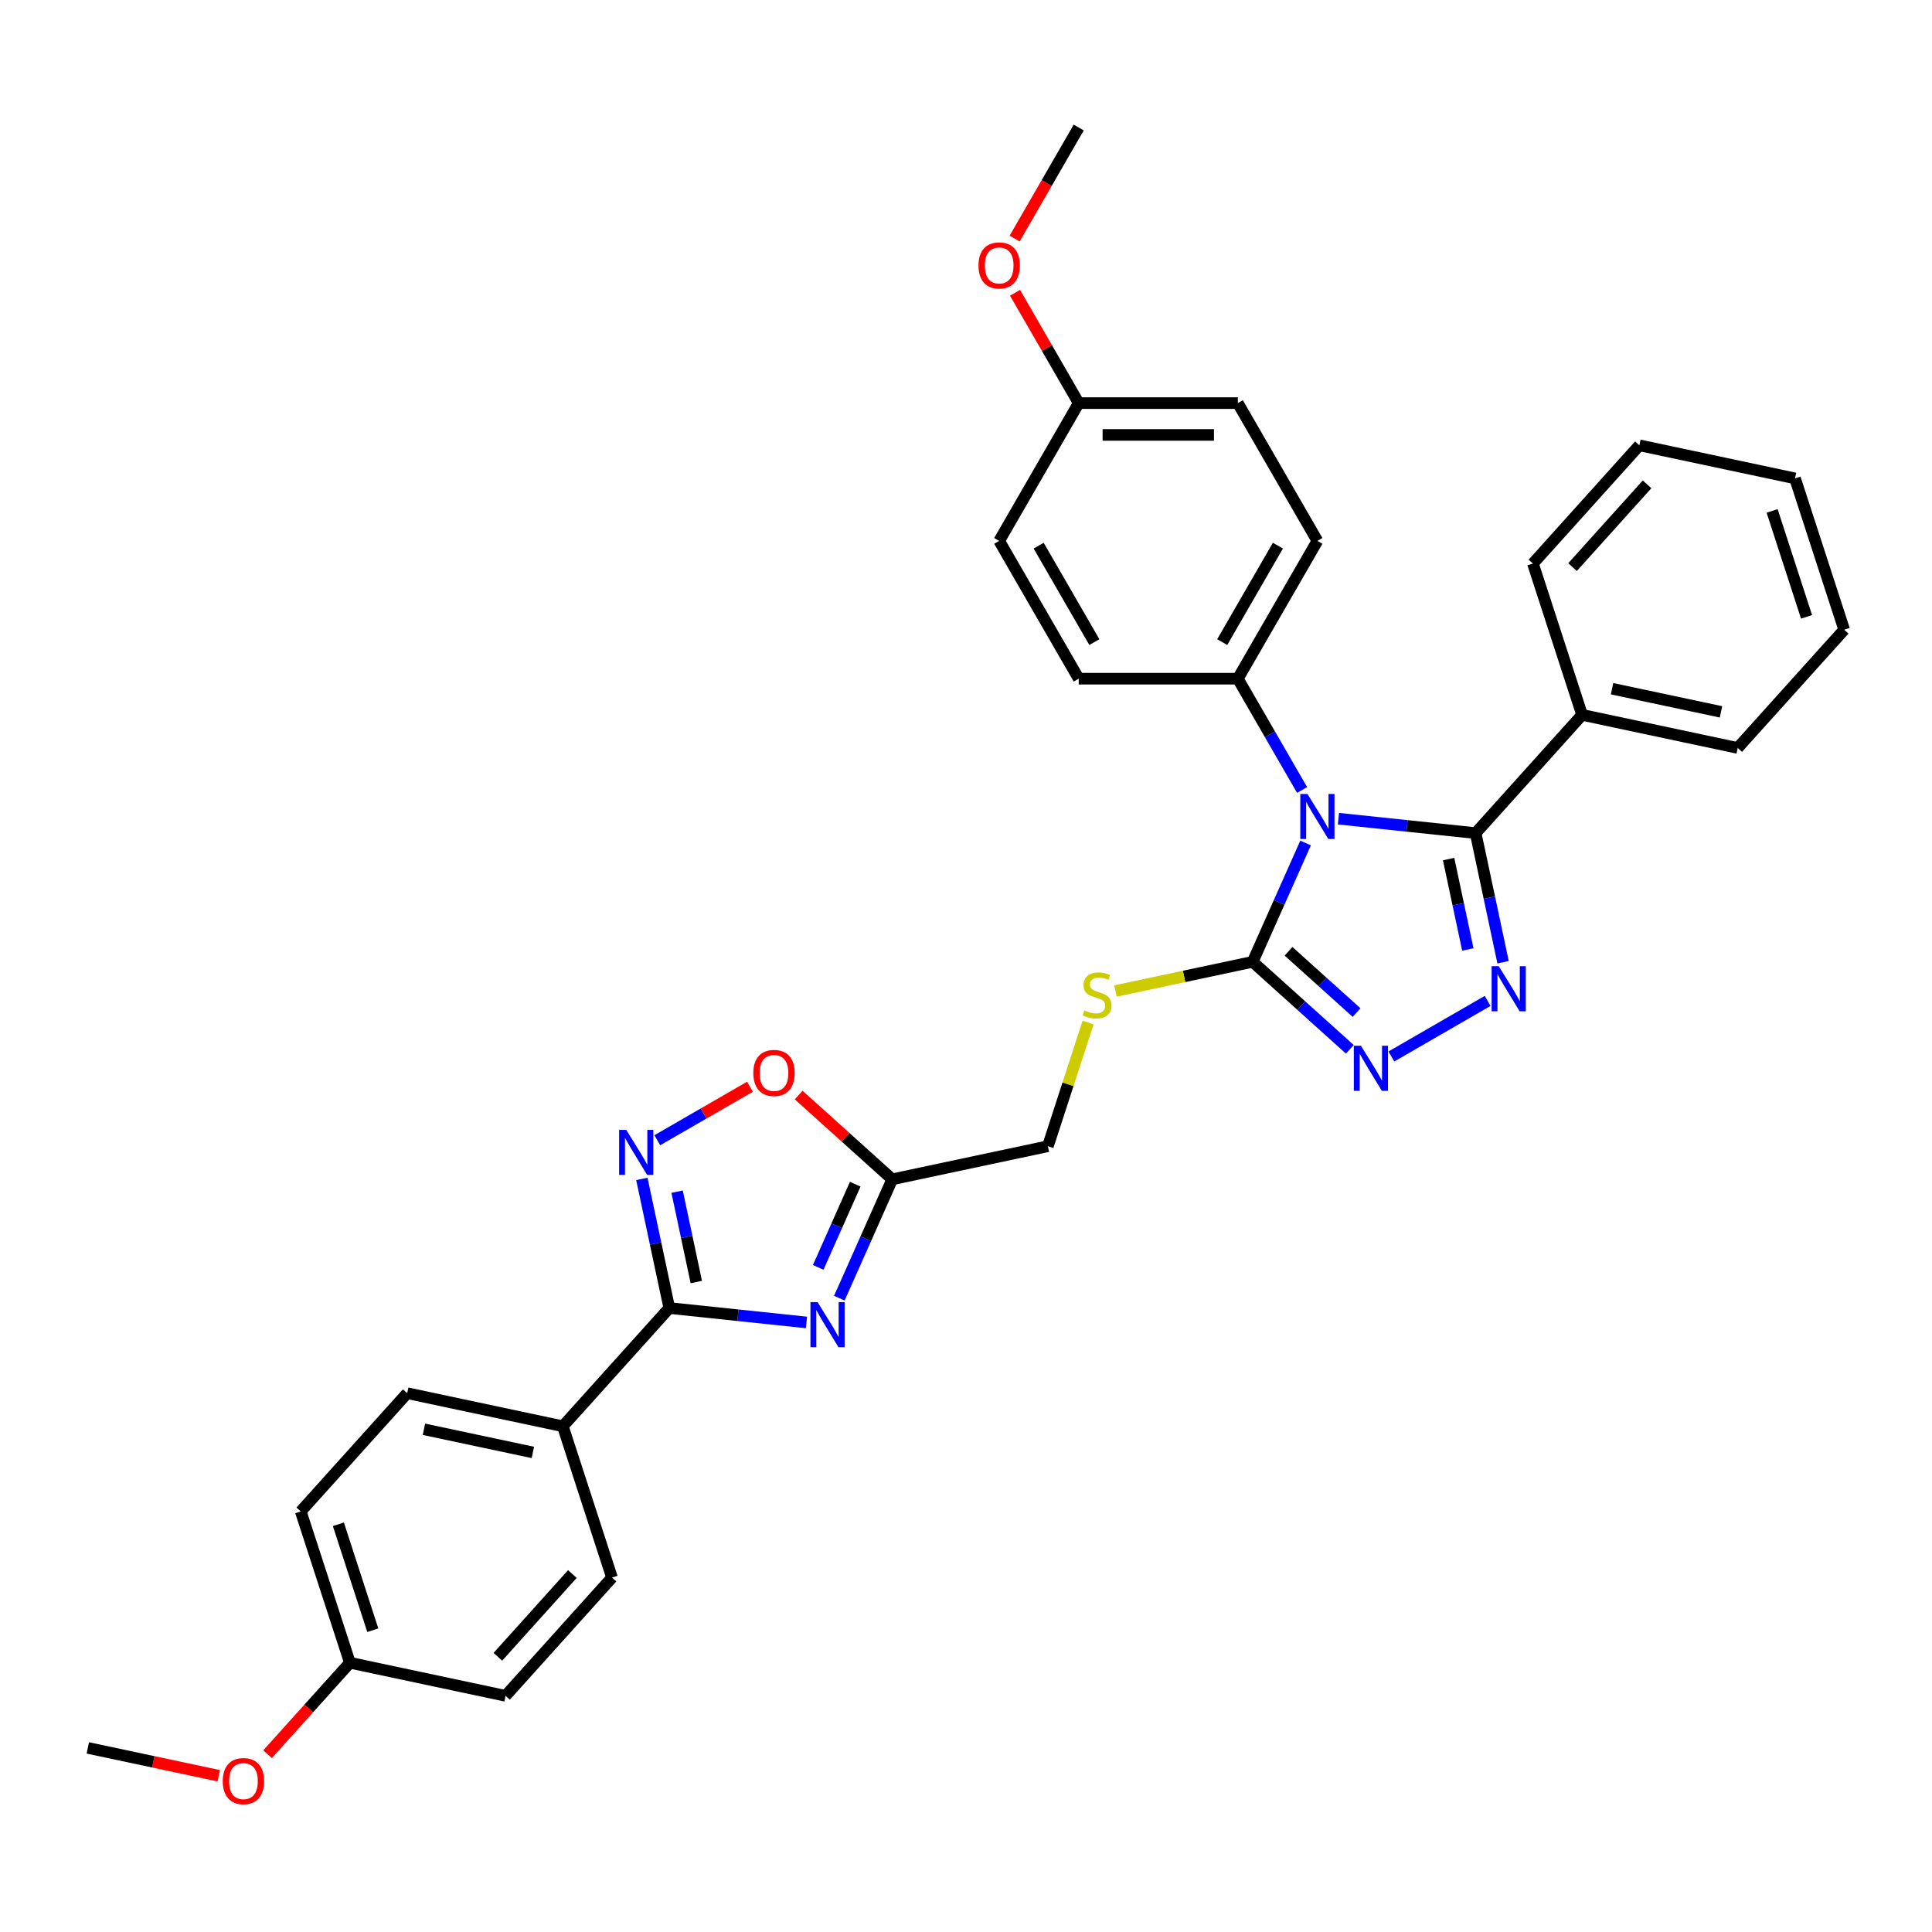 <?xml version='1.0' encoding='iso-8859-1'?>
<svg version='1.1' baseProfile='full'
              xmlns='http://www.w3.org/2000/svg'
                      xmlns:rdkit='http://www.rdkit.org/xml'
                      xmlns:xlink='http://www.w3.org/1999/xlink'
                  xml:space='preserve'
width='1000px' height='1000px' viewBox='0 0 1000 1000'>
<!-- END OF HEADER -->
<rect style='opacity:1.0;fill:#FFFFFF;stroke:none' width='1000' height='1000' x='0' y='0'> </rect>
<path class='bond-0' d='M 692.783,423.755 L 728.282,427.486' style='fill:none;fill-rule:evenodd;stroke:#0000FF;stroke-width:6px;stroke-linecap:butt;stroke-linejoin:miter;stroke-opacity:1' />
<path class='bond-0' d='M 728.282,427.486 L 763.781,431.217' style='fill:none;fill-rule:evenodd;stroke:#000000;stroke-width:6px;stroke-linecap:butt;stroke-linejoin:miter;stroke-opacity:1' />
<path class='bond-2' d='M 675.771,436.329 L 662.077,467.085' style='fill:none;fill-rule:evenodd;stroke:#0000FF;stroke-width:6px;stroke-linecap:butt;stroke-linejoin:miter;stroke-opacity:1' />
<path class='bond-2' d='M 662.077,467.085 L 648.383,497.842' style='fill:none;fill-rule:evenodd;stroke:#000000;stroke-width:6px;stroke-linecap:butt;stroke-linejoin:miter;stroke-opacity:1' />
<path class='bond-9' d='M 673.958,408.889 L 657.33,380.089' style='fill:none;fill-rule:evenodd;stroke:#0000FF;stroke-width:6px;stroke-linecap:butt;stroke-linejoin:miter;stroke-opacity:1' />
<path class='bond-9' d='M 657.33,380.089 L 640.703,351.289' style='fill:none;fill-rule:evenodd;stroke:#000000;stroke-width:6px;stroke-linecap:butt;stroke-linejoin:miter;stroke-opacity:1' />
<path class='bond-1' d='M 763.781,431.217 L 770.884,464.634' style='fill:none;fill-rule:evenodd;stroke:#000000;stroke-width:6px;stroke-linecap:butt;stroke-linejoin:miter;stroke-opacity:1' />
<path class='bond-1' d='M 770.884,464.634 L 777.987,498.051' style='fill:none;fill-rule:evenodd;stroke:#0000FF;stroke-width:6px;stroke-linecap:butt;stroke-linejoin:miter;stroke-opacity:1' />
<path class='bond-1' d='M 749.802,444.666 L 754.774,468.058' style='fill:none;fill-rule:evenodd;stroke:#000000;stroke-width:6px;stroke-linecap:butt;stroke-linejoin:miter;stroke-opacity:1' />
<path class='bond-1' d='M 754.774,468.058 L 759.746,491.45' style='fill:none;fill-rule:evenodd;stroke:#0000FF;stroke-width:6px;stroke-linecap:butt;stroke-linejoin:miter;stroke-opacity:1' />
<path class='bond-12' d='M 763.781,431.217 L 818.887,370.016' style='fill:none;fill-rule:evenodd;stroke:#000000;stroke-width:6px;stroke-linecap:butt;stroke-linejoin:miter;stroke-opacity:1' />
<path class='bond-33' d='M 770,518.066 L 720.172,546.834' style='fill:none;fill-rule:evenodd;stroke:#0000FF;stroke-width:6px;stroke-linecap:butt;stroke-linejoin:miter;stroke-opacity:1' />
<path class='bond-4' d='M 648.383,497.842 L 673.532,520.486' style='fill:none;fill-rule:evenodd;stroke:#000000;stroke-width:6px;stroke-linecap:butt;stroke-linejoin:miter;stroke-opacity:1' />
<path class='bond-4' d='M 673.532,520.486 L 698.68,543.13' style='fill:none;fill-rule:evenodd;stroke:#0000FF;stroke-width:6px;stroke-linecap:butt;stroke-linejoin:miter;stroke-opacity:1' />
<path class='bond-4' d='M 666.949,492.395 L 684.553,508.246' style='fill:none;fill-rule:evenodd;stroke:#000000;stroke-width:6px;stroke-linecap:butt;stroke-linejoin:miter;stroke-opacity:1' />
<path class='bond-4' d='M 684.553,508.246 L 702.157,524.096' style='fill:none;fill-rule:evenodd;stroke:#0000FF;stroke-width:6px;stroke-linecap:butt;stroke-linejoin:miter;stroke-opacity:1' />
<path class='bond-10' d='M 648.383,497.842 L 612.875,505.39' style='fill:none;fill-rule:evenodd;stroke:#000000;stroke-width:6px;stroke-linecap:butt;stroke-linejoin:miter;stroke-opacity:1' />
<path class='bond-10' d='M 612.875,505.39 L 577.366,512.937' style='fill:none;fill-rule:evenodd;stroke:#CCCC00;stroke-width:6px;stroke-linecap:butt;stroke-linejoin:miter;stroke-opacity:1' />
<path class='bond-3' d='M 434.44,671.923 L 448.133,641.166' style='fill:none;fill-rule:evenodd;stroke:#0000FF;stroke-width:6px;stroke-linecap:butt;stroke-linejoin:miter;stroke-opacity:1' />
<path class='bond-3' d='M 448.133,641.166 L 461.827,610.409' style='fill:none;fill-rule:evenodd;stroke:#000000;stroke-width:6px;stroke-linecap:butt;stroke-linejoin:miter;stroke-opacity:1' />
<path class='bond-3' d='M 423.501,655.997 L 433.087,634.467' style='fill:none;fill-rule:evenodd;stroke:#0000FF;stroke-width:6px;stroke-linecap:butt;stroke-linejoin:miter;stroke-opacity:1' />
<path class='bond-3' d='M 433.087,634.467 L 442.672,612.937' style='fill:none;fill-rule:evenodd;stroke:#000000;stroke-width:6px;stroke-linecap:butt;stroke-linejoin:miter;stroke-opacity:1' />
<path class='bond-5' d='M 417.427,684.497 L 381.928,680.766' style='fill:none;fill-rule:evenodd;stroke:#0000FF;stroke-width:6px;stroke-linecap:butt;stroke-linejoin:miter;stroke-opacity:1' />
<path class='bond-5' d='M 381.928,680.766 L 346.429,677.035' style='fill:none;fill-rule:evenodd;stroke:#000000;stroke-width:6px;stroke-linecap:butt;stroke-linejoin:miter;stroke-opacity:1' />
<path class='bond-11' d='M 346.429,677.035 L 291.324,738.235' style='fill:none;fill-rule:evenodd;stroke:#000000;stroke-width:6px;stroke-linecap:butt;stroke-linejoin:miter;stroke-opacity:1' />
<path class='bond-36' d='M 346.429,677.035 L 339.326,643.618' style='fill:none;fill-rule:evenodd;stroke:#000000;stroke-width:6px;stroke-linecap:butt;stroke-linejoin:miter;stroke-opacity:1' />
<path class='bond-36' d='M 339.326,643.618 L 332.223,610.201' style='fill:none;fill-rule:evenodd;stroke:#0000FF;stroke-width:6px;stroke-linecap:butt;stroke-linejoin:miter;stroke-opacity:1' />
<path class='bond-36' d='M 360.409,663.585 L 355.437,640.193' style='fill:none;fill-rule:evenodd;stroke:#000000;stroke-width:6px;stroke-linecap:butt;stroke-linejoin:miter;stroke-opacity:1' />
<path class='bond-36' d='M 355.437,640.193 L 350.465,616.802' style='fill:none;fill-rule:evenodd;stroke:#0000FF;stroke-width:6px;stroke-linecap:butt;stroke-linejoin:miter;stroke-opacity:1' />
<path class='bond-6' d='M 340.21,590.186 L 364.193,576.339' style='fill:none;fill-rule:evenodd;stroke:#0000FF;stroke-width:6px;stroke-linecap:butt;stroke-linejoin:miter;stroke-opacity:1' />
<path class='bond-6' d='M 364.193,576.339 L 388.177,562.492' style='fill:none;fill-rule:evenodd;stroke:#FF0000;stroke-width:6px;stroke-linecap:butt;stroke-linejoin:miter;stroke-opacity:1' />
<path class='bond-7' d='M 461.827,610.409 L 542.381,593.287' style='fill:none;fill-rule:evenodd;stroke:#000000;stroke-width:6px;stroke-linecap:butt;stroke-linejoin:miter;stroke-opacity:1' />
<path class='bond-8' d='M 461.827,610.409 L 437.609,588.603' style='fill:none;fill-rule:evenodd;stroke:#000000;stroke-width:6px;stroke-linecap:butt;stroke-linejoin:miter;stroke-opacity:1' />
<path class='bond-8' d='M 437.609,588.603 L 413.391,566.798' style='fill:none;fill-rule:evenodd;stroke:#FF0000;stroke-width:6px;stroke-linecap:butt;stroke-linejoin:miter;stroke-opacity:1' />
<path class='bond-14' d='M 640.703,351.289 L 681.879,279.969' style='fill:none;fill-rule:evenodd;stroke:#000000;stroke-width:6px;stroke-linecap:butt;stroke-linejoin:miter;stroke-opacity:1' />
<path class='bond-14' d='M 632.615,332.355 L 661.439,282.431' style='fill:none;fill-rule:evenodd;stroke:#000000;stroke-width:6px;stroke-linecap:butt;stroke-linejoin:miter;stroke-opacity:1' />
<path class='bond-15' d='M 640.703,351.289 L 558.349,351.289' style='fill:none;fill-rule:evenodd;stroke:#000000;stroke-width:6px;stroke-linecap:butt;stroke-linejoin:miter;stroke-opacity:1' />
<path class='bond-13' d='M 563.179,529.277 L 552.78,561.282' style='fill:none;fill-rule:evenodd;stroke:#CCCC00;stroke-width:6px;stroke-linecap:butt;stroke-linejoin:miter;stroke-opacity:1' />
<path class='bond-13' d='M 552.78,561.282 L 542.381,593.287' style='fill:none;fill-rule:evenodd;stroke:#000000;stroke-width:6px;stroke-linecap:butt;stroke-linejoin:miter;stroke-opacity:1' />
<path class='bond-16' d='M 291.324,738.235 L 210.77,721.113' style='fill:none;fill-rule:evenodd;stroke:#000000;stroke-width:6px;stroke-linecap:butt;stroke-linejoin:miter;stroke-opacity:1' />
<path class='bond-16' d='M 275.816,751.777 L 219.429,739.792' style='fill:none;fill-rule:evenodd;stroke:#000000;stroke-width:6px;stroke-linecap:butt;stroke-linejoin:miter;stroke-opacity:1' />
<path class='bond-17' d='M 291.324,738.235 L 316.772,816.558' style='fill:none;fill-rule:evenodd;stroke:#000000;stroke-width:6px;stroke-linecap:butt;stroke-linejoin:miter;stroke-opacity:1' />
<path class='bond-26' d='M 818.887,370.016 L 899.44,387.139' style='fill:none;fill-rule:evenodd;stroke:#000000;stroke-width:6px;stroke-linecap:butt;stroke-linejoin:miter;stroke-opacity:1' />
<path class='bond-26' d='M 834.394,356.474 L 890.782,368.46' style='fill:none;fill-rule:evenodd;stroke:#000000;stroke-width:6px;stroke-linecap:butt;stroke-linejoin:miter;stroke-opacity:1' />
<path class='bond-27' d='M 818.887,370.016 L 793.438,291.694' style='fill:none;fill-rule:evenodd;stroke:#000000;stroke-width:6px;stroke-linecap:butt;stroke-linejoin:miter;stroke-opacity:1' />
<path class='bond-21' d='M 681.879,279.969 L 640.703,208.648' style='fill:none;fill-rule:evenodd;stroke:#000000;stroke-width:6px;stroke-linecap:butt;stroke-linejoin:miter;stroke-opacity:1' />
<path class='bond-23' d='M 558.349,351.289 L 517.173,279.969' style='fill:none;fill-rule:evenodd;stroke:#000000;stroke-width:6px;stroke-linecap:butt;stroke-linejoin:miter;stroke-opacity:1' />
<path class='bond-23' d='M 566.437,332.355 L 537.613,282.431' style='fill:none;fill-rule:evenodd;stroke:#000000;stroke-width:6px;stroke-linecap:butt;stroke-linejoin:miter;stroke-opacity:1' />
<path class='bond-20' d='M 210.77,721.113 L 155.665,782.313' style='fill:none;fill-rule:evenodd;stroke:#000000;stroke-width:6px;stroke-linecap:butt;stroke-linejoin:miter;stroke-opacity:1' />
<path class='bond-22' d='M 316.772,816.558 L 261.667,877.758' style='fill:none;fill-rule:evenodd;stroke:#000000;stroke-width:6px;stroke-linecap:butt;stroke-linejoin:miter;stroke-opacity:1' />
<path class='bond-22' d='M 296.266,814.717 L 257.693,857.557' style='fill:none;fill-rule:evenodd;stroke:#000000;stroke-width:6px;stroke-linecap:butt;stroke-linejoin:miter;stroke-opacity:1' />
<path class='bond-18' d='M 181.113,860.636 L 261.667,877.758' style='fill:none;fill-rule:evenodd;stroke:#000000;stroke-width:6px;stroke-linecap:butt;stroke-linejoin:miter;stroke-opacity:1' />
<path class='bond-25' d='M 181.113,860.636 L 159.797,884.31' style='fill:none;fill-rule:evenodd;stroke:#000000;stroke-width:6px;stroke-linecap:butt;stroke-linejoin:miter;stroke-opacity:1' />
<path class='bond-25' d='M 159.797,884.31 L 138.481,907.985' style='fill:none;fill-rule:evenodd;stroke:#FF0000;stroke-width:6px;stroke-linecap:butt;stroke-linejoin:miter;stroke-opacity:1' />
<path class='bond-37' d='M 181.113,860.636 L 155.665,782.313' style='fill:none;fill-rule:evenodd;stroke:#000000;stroke-width:6px;stroke-linecap:butt;stroke-linejoin:miter;stroke-opacity:1' />
<path class='bond-37' d='M 192.961,843.798 L 175.147,788.972' style='fill:none;fill-rule:evenodd;stroke:#000000;stroke-width:6px;stroke-linecap:butt;stroke-linejoin:miter;stroke-opacity:1' />
<path class='bond-19' d='M 558.349,208.648 L 517.173,279.969' style='fill:none;fill-rule:evenodd;stroke:#000000;stroke-width:6px;stroke-linecap:butt;stroke-linejoin:miter;stroke-opacity:1' />
<path class='bond-24' d='M 558.349,208.648 L 541.864,180.095' style='fill:none;fill-rule:evenodd;stroke:#000000;stroke-width:6px;stroke-linecap:butt;stroke-linejoin:miter;stroke-opacity:1' />
<path class='bond-24' d='M 541.864,180.095 L 525.379,151.543' style='fill:none;fill-rule:evenodd;stroke:#FF0000;stroke-width:6px;stroke-linecap:butt;stroke-linejoin:miter;stroke-opacity:1' />
<path class='bond-34' d='M 558.349,208.648 L 640.703,208.648' style='fill:none;fill-rule:evenodd;stroke:#000000;stroke-width:6px;stroke-linecap:butt;stroke-linejoin:miter;stroke-opacity:1' />
<path class='bond-34' d='M 570.702,225.119 L 628.35,225.119' style='fill:none;fill-rule:evenodd;stroke:#000000;stroke-width:6px;stroke-linecap:butt;stroke-linejoin:miter;stroke-opacity:1' />
<path class='bond-28' d='M 525.17,123.477 L 541.76,94.742' style='fill:none;fill-rule:evenodd;stroke:#FF0000;stroke-width:6px;stroke-linecap:butt;stroke-linejoin:miter;stroke-opacity:1' />
<path class='bond-28' d='M 541.76,94.742 L 558.349,66.008' style='fill:none;fill-rule:evenodd;stroke:#000000;stroke-width:6px;stroke-linecap:butt;stroke-linejoin:miter;stroke-opacity:1' />
<path class='bond-29' d='M 113.243,919.123 L 79.349,911.919' style='fill:none;fill-rule:evenodd;stroke:#FF0000;stroke-width:6px;stroke-linecap:butt;stroke-linejoin:miter;stroke-opacity:1' />
<path class='bond-29' d='M 79.349,911.919 L 45.455,904.714' style='fill:none;fill-rule:evenodd;stroke:#000000;stroke-width:6px;stroke-linecap:butt;stroke-linejoin:miter;stroke-opacity:1' />
<path class='bond-30' d='M 899.44,387.139 L 954.545,325.938' style='fill:none;fill-rule:evenodd;stroke:#000000;stroke-width:6px;stroke-linecap:butt;stroke-linejoin:miter;stroke-opacity:1' />
<path class='bond-31' d='M 793.438,291.694 L 848.543,230.493' style='fill:none;fill-rule:evenodd;stroke:#000000;stroke-width:6px;stroke-linecap:butt;stroke-linejoin:miter;stroke-opacity:1' />
<path class='bond-31' d='M 813.944,293.535 L 852.517,250.694' style='fill:none;fill-rule:evenodd;stroke:#000000;stroke-width:6px;stroke-linecap:butt;stroke-linejoin:miter;stroke-opacity:1' />
<path class='bond-35' d='M 954.545,325.938 L 929.097,247.616' style='fill:none;fill-rule:evenodd;stroke:#000000;stroke-width:6px;stroke-linecap:butt;stroke-linejoin:miter;stroke-opacity:1' />
<path class='bond-35' d='M 935.064,319.28 L 917.25,264.454' style='fill:none;fill-rule:evenodd;stroke:#000000;stroke-width:6px;stroke-linecap:butt;stroke-linejoin:miter;stroke-opacity:1' />
<path class='bond-32' d='M 848.543,230.493 L 929.097,247.616' style='fill:none;fill-rule:evenodd;stroke:#000000;stroke-width:6px;stroke-linecap:butt;stroke-linejoin:miter;stroke-opacity:1' />
<path  class='atom-0' d='M 676.724 410.947
L 684.366 423.3
Q 685.124 424.519, 686.343 426.726
Q 687.562 428.933, 687.628 429.065
L 687.628 410.947
L 690.724 410.947
L 690.724 434.27
L 687.529 434.27
L 679.326 420.764
Q 678.371 419.183, 677.35 417.371
Q 676.362 415.559, 676.065 414.999
L 676.065 434.27
L 673.035 434.27
L 673.035 410.947
L 676.724 410.947
' fill='#0000FF'/>
<path  class='atom-2' d='M 775.748 500.109
L 783.391 512.462
Q 784.148 513.681, 785.367 515.888
Q 786.586 518.095, 786.652 518.227
L 786.652 500.109
L 789.748 500.109
L 789.748 523.432
L 786.553 523.432
L 778.351 509.926
Q 777.395 508.345, 776.374 506.533
Q 775.386 504.721, 775.09 504.161
L 775.09 523.432
L 772.059 523.432
L 772.059 500.109
L 775.748 500.109
' fill='#0000FF'/>
<path  class='atom-4' d='M 423.176 673.982
L 430.818 686.335
Q 431.576 687.553, 432.795 689.76
Q 434.013 691.968, 434.079 692.099
L 434.079 673.982
L 437.176 673.982
L 437.176 697.304
L 433.98 697.304
L 425.778 683.798
Q 424.823 682.217, 423.802 680.405
Q 422.813 678.593, 422.517 678.033
L 422.517 697.304
L 419.486 697.304
L 419.486 673.982
L 423.176 673.982
' fill='#0000FF'/>
<path  class='atom-5' d='M 704.428 541.286
L 712.071 553.639
Q 712.828 554.858, 714.047 557.065
Q 715.266 559.272, 715.332 559.404
L 715.332 541.286
L 718.428 541.286
L 718.428 564.609
L 715.233 564.609
L 707.031 551.103
Q 706.075 549.521, 705.054 547.71
Q 704.066 545.898, 703.769 545.338
L 703.769 564.609
L 700.739 564.609
L 700.739 541.286
L 704.428 541.286
' fill='#0000FF'/>
<path  class='atom-7' d='M 324.151 584.82
L 331.794 597.173
Q 332.551 598.391, 333.77 600.599
Q 334.989 602.806, 335.055 602.937
L 335.055 584.82
L 338.151 584.82
L 338.151 608.142
L 334.956 608.142
L 326.754 594.636
Q 325.798 593.055, 324.777 591.243
Q 323.789 589.431, 323.492 588.871
L 323.492 608.142
L 320.462 608.142
L 320.462 584.82
L 324.151 584.82
' fill='#0000FF'/>
<path  class='atom-9' d='M 389.921 555.37
Q 389.921 549.77, 392.688 546.641
Q 395.455 543.511, 400.627 543.511
Q 405.798 543.511, 408.566 546.641
Q 411.333 549.77, 411.333 555.37
Q 411.333 561.036, 408.533 564.264
Q 405.733 567.46, 400.627 567.46
Q 395.488 567.46, 392.688 564.264
Q 389.921 561.069, 389.921 555.37
M 400.627 564.824
Q 404.184 564.824, 406.095 562.452
Q 408.038 560.048, 408.038 555.37
Q 408.038 550.791, 406.095 548.485
Q 404.184 546.146, 400.627 546.146
Q 397.069 546.146, 395.125 548.452
Q 393.215 550.758, 393.215 555.37
Q 393.215 560.081, 395.125 562.452
Q 397.069 564.824, 400.627 564.824
' fill='#FF0000'/>
<path  class='atom-11' d='M 561.241 522.969
Q 561.505 523.068, 562.592 523.529
Q 563.679 523.99, 564.865 524.287
Q 566.084 524.55, 567.269 524.55
Q 569.476 524.55, 570.761 523.496
Q 572.046 522.409, 572.046 520.531
Q 572.046 519.247, 571.387 518.456
Q 570.761 517.666, 569.773 517.237
Q 568.785 516.809, 567.138 516.315
Q 565.062 515.689, 563.811 515.096
Q 562.592 514.503, 561.702 513.251
Q 560.846 512, 560.846 509.891
Q 560.846 506.96, 562.822 505.148
Q 564.832 503.336, 568.785 503.336
Q 571.486 503.336, 574.549 504.621
L 573.792 507.157
Q 570.992 506.004, 568.884 506.004
Q 566.611 506.004, 565.359 506.96
Q 564.107 507.882, 564.14 509.496
Q 564.14 510.748, 564.766 511.506
Q 565.425 512.263, 566.347 512.691
Q 567.302 513.12, 568.884 513.614
Q 570.992 514.273, 572.244 514.931
Q 573.495 515.59, 574.385 516.941
Q 575.307 518.259, 575.307 520.531
Q 575.307 523.76, 573.133 525.506
Q 570.992 527.219, 567.401 527.219
Q 565.326 527.219, 563.745 526.757
Q 562.196 526.329, 560.352 525.572
L 561.241 522.969
' fill='#CCCC00'/>
<path  class='atom-25' d='M 506.467 137.394
Q 506.467 131.794, 509.234 128.665
Q 512.001 125.535, 517.173 125.535
Q 522.344 125.535, 525.111 128.665
Q 527.879 131.794, 527.879 137.394
Q 527.879 143.06, 525.079 146.288
Q 522.279 149.484, 517.173 149.484
Q 512.034 149.484, 509.234 146.288
Q 506.467 143.093, 506.467 137.394
M 517.173 146.848
Q 520.73 146.848, 522.641 144.477
Q 524.584 142.072, 524.584 137.394
Q 524.584 132.815, 522.641 130.509
Q 520.73 128.171, 517.173 128.171
Q 513.615 128.171, 511.671 130.477
Q 509.761 132.782, 509.761 137.394
Q 509.761 142.105, 511.671 144.477
Q 513.615 146.848, 517.173 146.848
' fill='#FF0000'/>
<path  class='atom-26' d='M 115.302 921.902
Q 115.302 916.302, 118.069 913.173
Q 120.836 910.043, 126.008 910.043
Q 131.18 910.043, 133.947 913.173
Q 136.714 916.302, 136.714 921.902
Q 136.714 927.568, 133.914 930.796
Q 131.114 933.992, 126.008 933.992
Q 120.869 933.992, 118.069 930.796
Q 115.302 927.601, 115.302 921.902
M 126.008 931.356
Q 129.566 931.356, 131.477 928.985
Q 133.42 926.58, 133.42 921.902
Q 133.42 917.323, 131.477 915.018
Q 129.566 912.679, 126.008 912.679
Q 122.451 912.679, 120.507 914.985
Q 118.596 917.29, 118.596 921.902
Q 118.596 926.613, 120.507 928.985
Q 122.451 931.356, 126.008 931.356
' fill='#FF0000'/>
</svg>
